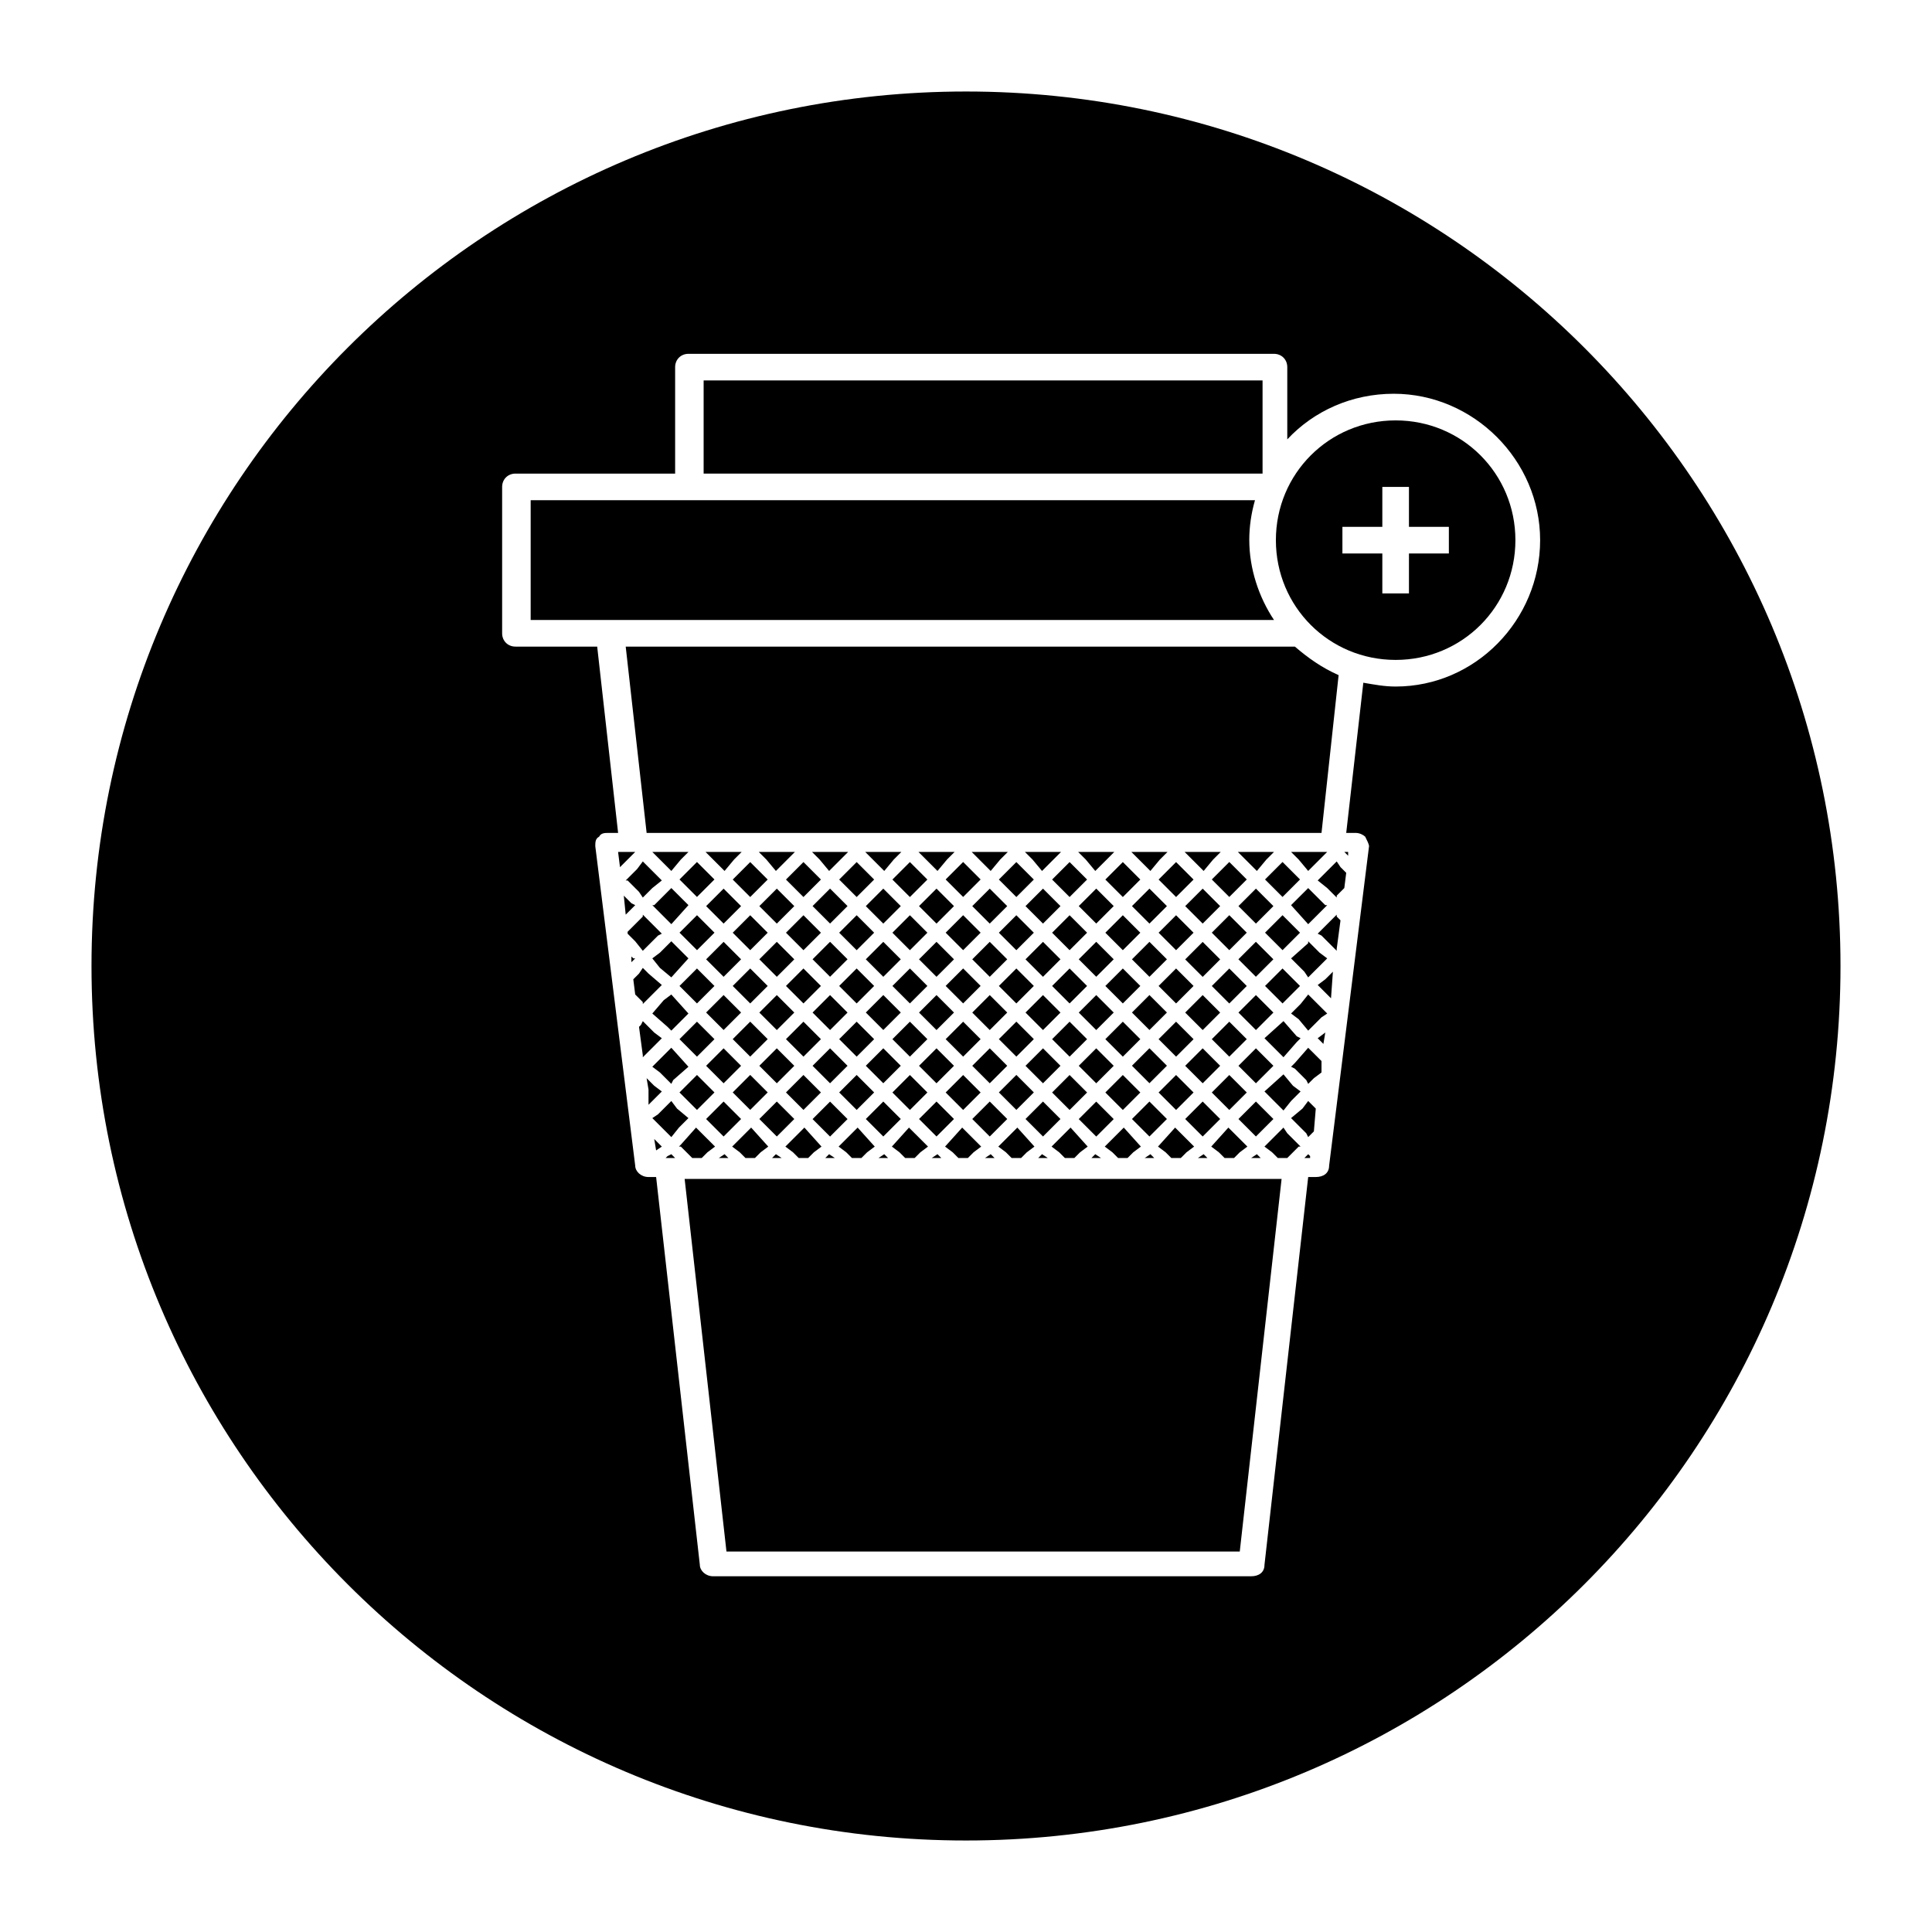 <?xml version="1.0" encoding="UTF-8"?>
<!-- Uploaded to: SVG Repo, www.svgrepo.com, Generator: SVG Repo Mixer Tools -->
<svg fill="#000000" width="800px" height="800px" version="1.1" viewBox="144 144 512 512" xmlns="http://www.w3.org/2000/svg">
 <g>
  <path d="m352.29 419.39 4.633-4.633 4.633 4.633-4.633 4.633z"/>
  <path d="m352.29 377.09 4.633-4.633 4.633 4.633-4.633 4.633z"/>
  <path d="m366.39 377.09 4.633-4.633 4.633 4.633-4.633 4.633z"/>
  <path d="m324.07 377.07 4.633-4.633 4.633 4.633-4.633 4.633z"/>
  <path d="m338.18 377.09 4.633-4.633 4.633 4.633-4.633 4.633z"/>
  <path d="m380.5 377.09 4.633-4.633 4.633 4.633-4.633 4.633z"/>
  <path d="m451.04 377.09 4.633-4.633 4.633 4.633-4.633 4.633z"/>
  <path d="m465.14 377.07 4.633-4.633 4.633 4.633-4.633 4.633z"/>
  <path d="m436.93 377.09 4.633-4.633 4.633 4.633-4.633 4.633z"/>
  <path d="m422.82 377.09 4.633-4.633 4.633 4.633-4.633 4.633z"/>
  <path d="m408.71 377.09 4.633-4.633 4.633 4.633-4.633 4.633z"/>
  <path d="m394.61 377.07 4.633-4.633 4.633 4.633-4.633 4.633z"/>
  <path d="m321.91 388.91 4.535-5.039-4.535-4.531-4.531 4.531h-0.504l0.504 0.504z"/>
  <path d="m479.25 377.07 4.633-4.633 4.633 4.633-4.633 4.633z"/>
  <path d="m495.72 383.88h-0.504l-3.023-3.019-1.512-1.512-4.535 4.531 4.535 5.039z"/>
  <path d="m490.68 403.02 3.023-3.019 2.016-2.016-2.016-1.512-3.023-3.023v0.504l-4.535 4.031 3.527 3.527z"/>
  <path d="m316.87 397.98 2.016 2.519 3.019 2.516 4.535-5.035-4.535-4.535-3.019 3.023z"/>
  <path d="m355.66 450.88h2.519l1.512-1.512 2.016-1.512-4.535-5.035-5.039 5.035 2.016 1.512z"/>
  <path d="m341.55 450.88h2.519l1.512-1.512 2.016-1.512-4.535-5.035-5.035 5.035 2.016 1.512z"/>
  <path d="m488.67 419.14-1.008-0.504-3.527-4.031-5.035 4.535 5.035 5.035 3.527-4.027z"/>
  <path d="m316.87 426.7 2.016 1.512 3.019 3.023 0.504-1.008 4.031-3.527-4.535-5.035z"/>
  <path d="m320.9 416.12 1.004 1.008 4.535-4.535-4.535-5.039-2.012 1.512-3.023 3.527z"/>
  <path d="m486.15 435.77 2.519-2.519-2.016-1.512-2.519-3.023-5.035 4.535 5.035 5.039z"/>
  <path d="m314.35 372.29-1.512 2.016-3.023 3.023h0.504l3.023 3.023 1.008 1.512 2.519-2.519 2.519-2.016z"/>
  <path d="m359.34 440.57 4.633-4.633 4.633 4.633-4.633 4.633z"/>
  <path d="m415.77 440.55 4.633-4.633 4.633 4.633-4.633 4.633z"/>
  <path d="m373.45 440.55 4.633-4.633 4.633 4.633-4.633 4.633z"/>
  <path d="m387.55 440.55 4.633-4.633 4.633 4.633-4.633 4.633z"/>
  <path d="m401.66 440.55 4.633-4.633 4.633 4.633-4.633 4.633z"/>
  <path d="m345.23 440.55 4.633-4.633 4.633 4.633-4.633 4.633z"/>
  <path d="m345.23 384.13 4.633-4.633 4.633 4.633-4.633 4.633z"/>
  <path d="m359.34 384.12 4.633-4.633 4.633 4.633-4.633 4.633z"/>
  <path d="m324.07 419.39 4.633-4.633 4.633 4.633-4.633 4.633z"/>
  <path d="m331.13 384.13 4.633-4.633 4.633 4.633-4.633 4.633z"/>
  <path d="m324.07 405.29 4.633-4.633 4.633 4.633-4.633 4.633z"/>
  <path d="m458.09 440.55 4.633-4.633 4.633 4.633-4.633 4.633z"/>
  <path d="m331.13 440.55 4.633-4.633 4.633 4.633-4.633 4.633z"/>
  <path d="m324.07 433.51 4.633-4.633 4.633 4.633-4.633 4.633z"/>
  <path d="m429.88 440.57 4.633-4.633 4.633 4.633-4.633 4.633z"/>
  <path d="m324.08 391.17 4.633-4.633 4.633 4.633-4.633 4.633z"/>
  <path d="m472.2 426.45 4.633-4.633 4.633 4.633-4.633 4.633z"/>
  <path d="m472.2 440.55 4.633-4.633 4.633 4.633-4.633 4.633z"/>
  <path d="m479.25 405.29 4.633-4.633 4.633 4.633-4.633 4.633z"/>
  <path d="m443.98 440.55 4.633-4.633 4.633 4.633-4.633 4.633z"/>
  <path d="m472.2 412.34 4.633-4.633 4.633 4.633-4.633 4.633z"/>
  <path d="m479.25 391.17 4.633-4.633 4.633 4.633-4.633 4.633z"/>
  <path d="m454.41 450.88h2.519l1.512-1.512 2.016-1.512-5.039-5.035-4.535 5.035 2.016 1.512z"/>
  <path d="m311.83 397.98-0.504-0.504v1.512l1.008-1.008z"/>
  <path d="m330.47 244.82h148.12v24.688h-148.12z"/>
  <path d="m317.88 448.87 1.512-1.008-2.016-2.016z"/>
  <path d="m314.35 395.97 4.031-4.031 1.008-0.504-5.039-5.039v0.504l-4.031 4.031v0.504l2.016 2.016z"/>
  <path d="m319.39 433.25-2.016-1.512-2.016-2.016 0.504 3.023v4.031z"/>
  <path d="m317.88 420.66 1.512-1.512-2.016-1.512-3.023-3.023-0.504 1.008-0.504 0.504 1.008 7.555v0.504l0.504-0.504 1.008-1.004z"/>
  <path d="m490.68 435.77-1.512 2.016-3.023 2.519 2.519 2.519 1.512 1.508 0.504 1.008 1.512-1.512 0.504-6.043z"/>
  <path d="m492.7 409.57-2.016-2.016-2.016 2.519-2.519 2.519 2.016 1.512 2.519 3.023 3.527-3.527 1.512-1.008z"/>
  <path d="m311.33 384.88 1.008-1.008-1.008-0.504-1.512-1.508-0.504-0.504 0.504 5.035z"/>
  <path d="m495.72 369.77h-9.574l2.016 2.016 2.519 3.023z"/>
  <path d="m310.32 371.79 2.016-2.016h-4.535l0.504 4.031z"/>
  <path d="m499.25 373.8-1.008-1.512-5.039 5.039 2.519 2.016 2.519 2.519v-0.504l2.016-2.016 0.504-4.031z"/>
  <path d="m487.16 315.36h-177.34l5.543 49.375h178.85l4.535-41.816c-4.535-2.016-8.062-4.535-11.59-7.559z"/>
  <path d="m501.27 370.78v-1.008h-1.008z"/>
  <path d="m475.07 287.14c0-3.527 0.504-7.055 1.512-10.578h-191.95v31.738h196.99c-4.027-6.047-6.547-13.602-6.547-21.16z"/>
  <path d="m400 168.25c-127.97 0-231.75 103.79-231.75 231.75s103.79 231.75 231.75 231.75 231.75-103.79 231.75-231.75c-0.004-127.97-103.79-231.75-231.75-231.75zm113.86 157.69c-3.023 0-5.543-0.504-8.566-1.008l-4.531 39.801h2.519c1.008 0 2.016 0.504 2.519 1.008 0.504 1.008 1.008 2.016 1.008 2.519l-10.578 84.641c0 2.016-1.512 3.023-3.527 3.023h-2.019l-11.586 102.78c0 2.016-1.512 3.023-3.527 3.023h-142.58c-2.016 0-3.527-1.512-3.527-3.023l-11.586-102.78h-2.016c-2.016 0-3.527-1.512-3.527-3.023l-10.578-84.641c0-1.008 0-2.016 1.008-2.519 0.504-1.008 1.512-1.008 2.519-1.008h2.519l-5.543-49.375h-21.664c-2.016 0-3.527-1.512-3.527-3.527v-38.793c0-2.016 1.512-3.527 3.527-3.527h42.32v-28.215c0-2.016 1.512-3.527 3.527-3.527h155.17c2.016 0 3.527 1.512 3.527 3.527v19.145c7.055-7.559 17.129-12.09 28.215-12.09 21.16 0 38.793 17.633 38.793 38.793-0.004 21.164-17.133 38.797-38.293 38.797z"/>
  <path d="m513.86 255.41c-17.633 0-31.738 14.105-31.738 31.738 0 17.633 14.105 31.738 31.738 31.738s31.738-14.105 31.738-31.738c0-17.633-14.105-31.738-31.738-31.738zm14.105 35.266h-10.578v10.578h-7.055v-10.578h-10.578v-7.055h10.578v-10.578h7.055v10.578h10.578z"/>
  <path d="m493.2 419.14 1.512 1.512 0.504-3.023z"/>
  <path d="m492.7 423.68-1.512-1.508-0.504-0.504-3.527 4.027-1.008 1.008 1.008 0.504 3.023 3.023 0.504 1.008 1.512-1.512 2.016-1.512v-3.023z"/>
  <path d="m485.14 444.33-1.008-1.508-5.035 5.035 2.016 1.512 1.512 1.512h2.516l3.023-3.023h0.504z"/>
  <path d="m495.22 403.52-2.016 1.512 3.527 3.527 0.504-7.051-0.504 0.504z"/>
  <path d="m498.24 386.39-5.039 5.039 1.008 0.504 4.031 4.031v-0.504l1.008-7.559-1.008-1.008z"/>
  <path d="m431.74 371.79 2.519 3.023 5.039-5.039h-9.574z"/>
  <path d="m468.52 450.88h2.519l1.512-1.512 2.016-1.512-5.039-5.035-4.535 5.035 2.016 1.512z"/>
  <path d="m373.45 384.13 4.633-4.633 4.633 4.633-4.633 4.633z"/>
  <path d="m440.3 450.88h2.519l1.508-1.512 2.016-1.512-4.531-5.035-5.039 5.035 2.016 1.512z"/>
  <path d="m459.95 371.79 3.023 3.023 2.516-3.023 2.016-2.016h-9.57z"/>
  <path d="m474.06 371.79 3.023 3.023 2.519-3.023 2.016-2.016h-9.574z"/>
  <path d="m426.2 450.88h2.519l1.512-1.512 2.016-1.512-4.535-5.035-5.035 5.035 2.012 1.512z"/>
  <path d="m383.88 450.88h2.519l1.512-1.512 2.016-1.512-5.039-5.035-4.531 5.035 2.012 1.512z"/>
  <path d="m445.84 371.79 3.023 3.023 2.519-3.023 2.016-2.016h-9.574z"/>
  <path d="m397.98 450.88h2.519l1.512-1.512 2.012-1.512-5.035-5.035-4.535 5.035 2.016 1.512z"/>
  <path d="m412.09 450.88h2.519l1.512-1.512 2.016-1.512-4.535-5.035-5.039 5.035 2.016 1.512z"/>
  <path d="m417.63 371.79 2.519 3.023 3.019-3.023 2.016-2.016h-9.57z"/>
  <path d="m361.21 371.79 2.516 3.023 5.039-5.039h-9.57z"/>
  <path d="m347.1 371.79 2.519 3.023 5.039-5.039h-9.574z"/>
  <path d="m332.99 371.79 3.023 3.023 2.519-3.023 2.016-2.016h-9.574z"/>
  <path d="m369.77 450.88h2.519l1.512-1.512 2.016-1.512-4.535-5.035-5.039 5.035 2.016 1.512z"/>
  <path d="m323.42 437.79-1.512-2.016-2.012 2.016-1.512 1.512-1.512 1.008 1.512 1.512 2.016 2.012 1.508 1.512 2.016-2.516 2.519-2.519z"/>
  <path d="m318.89 371.79 3.019 3.023 2.519-3.023 2.016-2.016h-9.57z"/>
  <path d="m403.52 371.79 3.023 3.023 2.519-3.023 2.016-2.016h-9.57z"/>
  <path d="m327.45 450.88h2.519l1.512-1.512 2.016-1.512-5.039-5.035-4.031 4.531-0.504 0.504h0.504z"/>
  <path d="m375.31 371.79 3.023 3.023 2.519-3.023 2.012-2.016h-9.57z"/>
  <path d="m389.42 371.79 3.023 3.023 2.519-3.023 2.016-2.016h-9.574z"/>
  <path d="m314.35 410.07 5.039-5.039-3.527-3.019-1.512-1.512-1.008 1.512-1.008 1.004-0.504 0.504 0.504 4.031 2.016 2.016z"/>
  <path d="m345.23 412.34 4.633-4.633 4.633 4.633-4.633 4.633z"/>
  <path d="m352.29 405.29 4.633-4.633 4.633 4.633-4.633 4.633z"/>
  <path d="m373.45 398.23 4.633-4.633 4.633 4.633-4.633 4.633z"/>
  <path d="m366.39 405.29 4.633-4.633 4.633 4.633-4.633 4.633z"/>
  <path d="m387.55 384.13 4.633-4.633 4.633 4.633-4.633 4.633z"/>
  <path d="m394.61 419.39 4.633-4.633 4.633 4.633-4.633 4.633z"/>
  <path d="m422.82 405.29 4.633-4.633 4.633 4.633-4.633 4.633z"/>
  <path d="m436.93 405.29 4.633-4.633 4.633 4.633-4.633 4.633z"/>
  <path d="m408.71 405.29 4.633-4.633 4.633 4.633-4.633 4.633z"/>
  <path d="m394.61 405.28 4.633-4.633 4.633 4.633-4.633 4.633z"/>
  <path d="m380.5 405.29 4.633-4.633 4.633 4.633-4.633 4.633z"/>
  <path d="m408.71 419.38 4.633-4.633 4.633 4.633-4.633 4.633z"/>
  <path d="m359.34 412.34 4.633-4.633 4.633 4.633-4.633 4.633z"/>
  <path d="m415.77 398.23 4.633-4.633 4.633 4.633-4.633 4.633z"/>
  <path d="m387.55 398.23 4.633-4.633 4.633 4.633-4.633 4.633z"/>
  <path d="m443.98 398.23 4.633-4.633 4.633 4.633-4.633 4.633z"/>
  <path d="m401.66 398.23 4.633-4.633 4.633 4.633-4.633 4.633z"/>
  <path d="m429.88 398.22 4.633-4.633 4.633 4.633-4.633 4.633z"/>
  <path d="m458.09 398.25 4.633-4.633 4.633 4.633-4.633 4.633z"/>
  <path d="m422.82 419.39 4.633-4.633 4.633 4.633-4.633 4.633z"/>
  <path d="m436.93 419.39 4.633-4.633 4.633 4.633-4.633 4.633z"/>
  <path d="m451.04 419.39 4.633-4.633 4.633 4.633-4.633 4.633z"/>
  <path d="m380.5 419.39 4.633-4.633 4.633 4.633-4.633 4.633z"/>
  <path d="m433.25 450.88h2.519l-1.512-1.008z"/>
  <path d="m447.36 450.88h2.519l-1.008-1.008z"/>
  <path d="m373.45 412.33 4.633-4.633 4.633 4.633-4.633 4.633z"/>
  <path d="m390.93 450.88h2.519l-1.008-1.008z"/>
  <path d="m376.82 450.88h2.519l-1.008-1.008z"/>
  <path d="m405.04 450.88h2.519l-1.008-1.008z"/>
  <path d="m489.68 450.88h1.512v-0.504l-0.504-0.504z"/>
  <path d="m336.52 555.17h136.03l11.086-98.746h-158.2z"/>
  <path d="m320.9 450.38-0.504 0.504h2.516l-1.008-1.008z"/>
  <path d="m461.46 450.88h2.516l-1.004-1.008z"/>
  <path d="m475.57 450.88h2.519l-1.008-1.008z"/>
  <path d="m419.14 450.88h2.519l-1.512-1.008z"/>
  <path d="m443.98 412.33 4.633-4.633 4.633 4.633-4.633 4.633z"/>
  <path d="m429.88 412.34 4.633-4.633 4.633 4.633-4.633 4.633z"/>
  <path d="m415.77 412.34 4.633-4.633 4.633 4.633-4.633 4.633z"/>
  <path d="m362.71 450.88h2.519l-1.512-1.008z"/>
  <path d="m387.55 412.34 4.633-4.633 4.633 4.633-4.633 4.633z"/>
  <path d="m401.66 412.34 4.633-4.633 4.633 4.633-4.633 4.633z"/>
  <path d="m348.61 450.88h2.519l-1.512-1.008z"/>
  <path d="m334.5 450.88h2.519l-1.008-1.008z"/>
  <path d="m465.14 433.52 4.633-4.633 4.633 4.633-4.633 4.633z"/>
  <path d="m451.04 405.29 4.633-4.633 4.633 4.633-4.633 4.633z"/>
  <path d="m366.39 419.39 4.633-4.633 4.633 4.633-4.633 4.633z"/>
  <path d="m380.5 433.52 4.633-4.633 4.633 4.633-4.633 4.633z"/>
  <path d="m366.39 433.51 4.633-4.633 4.633 4.633-4.633 4.633z"/>
  <path d="m352.29 433.51 4.633-4.633 4.633 4.633-4.633 4.633z"/>
  <path d="m394.61 433.52 4.633-4.633 4.633 4.633-4.633 4.633z"/>
  <path d="m408.71 433.5 4.633-4.633 4.633 4.633-4.633 4.633z"/>
  <path d="m331.13 398.23 4.633-4.633 4.633 4.633-4.633 4.633z"/>
  <path d="m352.29 391.18 4.633-4.633 4.633 4.633-4.633 4.633z"/>
  <path d="m338.18 391.18 4.633-4.633 4.633 4.633-4.633 4.633z"/>
  <path d="m338.18 433.5 4.633-4.633 4.633 4.633-4.633 4.633z"/>
  <path d="m422.82 433.52 4.633-4.633 4.633 4.633-4.633 4.633z"/>
  <path d="m331.13 412.33 4.633-4.633 4.633 4.633-4.633 4.633z"/>
  <path d="m429.88 384.12 4.633-4.633 4.633 4.633-4.633 4.633z"/>
  <path d="m366.39 391.18 4.633-4.633 4.633 4.633-4.633 4.633z"/>
  <path d="m436.93 433.52 4.633-4.633 4.633 4.633-4.633 4.633z"/>
  <path d="m458.09 384.13 4.633-4.633 4.633 4.633-4.633 4.633z"/>
  <path d="m401.66 384.13 4.633-4.633 4.633 4.633-4.633 4.633z"/>
  <path d="m415.77 384.13 4.633-4.633 4.633 4.633-4.633 4.633z"/>
  <path d="m443.98 384.13 4.633-4.633 4.633 4.633-4.633 4.633z"/>
  <path d="m451.04 433.52 4.633-4.633 4.633 4.633-4.633 4.633z"/>
  <path d="m465.14 419.39 4.633-4.633 4.633 4.633-4.633 4.633z"/>
  <path d="m472.19 398.22 4.633-4.633 4.633 4.633-4.633 4.633z"/>
  <path d="m472.2 384.13 4.633-4.633 4.633 4.633-4.633 4.633z"/>
  <path d="m345.23 398.23 4.633-4.633 4.633 4.633-4.633 4.633z"/>
  <path d="m429.88 426.45 4.633-4.633 4.633 4.633-4.633 4.633z"/>
  <path d="m387.55 426.45 4.633-4.633 4.633 4.633-4.633 4.633z"/>
  <path d="m373.45 426.44 4.633-4.633 4.633 4.633-4.633 4.633z"/>
  <path d="m415.77 426.45 4.633-4.633 4.633 4.633-4.633 4.633z"/>
  <path d="m401.66 426.45 4.633-4.633 4.633 4.633-4.633 4.633z"/>
  <path d="m359.34 426.45 4.633-4.633 4.633 4.633-4.633 4.633z"/>
  <path d="m338.18 405.29 4.633-4.633 4.633 4.633-4.633 4.633z"/>
  <path d="m359.34 398.22 4.633-4.633 4.633 4.633-4.633 4.633z"/>
  <path d="m345.23 426.45 4.633-4.633 4.633 4.633-4.633 4.633z"/>
  <path d="m338.18 419.38 4.633-4.633 4.633 4.633-4.633 4.633z"/>
  <path d="m458.09 412.34 4.633-4.633 4.633 4.633-4.633 4.633z"/>
  <path d="m436.93 391.18 4.633-4.633 4.633 4.633-4.633 4.633z"/>
  <path d="m451.04 391.18 4.633-4.633 4.633 4.633-4.633 4.633z"/>
  <path d="m408.71 391.18 4.633-4.633 4.633 4.633-4.633 4.633z"/>
  <path d="m422.82 391.18 4.633-4.633 4.633 4.633-4.633 4.633z"/>
  <path d="m443.98 426.43 4.633-4.633 4.633 4.633-4.633 4.633z"/>
  <path d="m465.14 391.17 4.633-4.633 4.633 4.633-4.633 4.633z"/>
  <path d="m394.61 391.17 4.633-4.633 4.633 4.633-4.633 4.633z"/>
  <path d="m465.14 405.3 4.633-4.633 4.633 4.633-4.633 4.633z"/>
  <path d="m331.13 426.45 4.633-4.633 4.633 4.633-4.633 4.633z"/>
  <path d="m458.09 426.45 4.633-4.633 4.633 4.633-4.633 4.633z"/>
  <path d="m380.5 391.18 4.633-4.633 4.633 4.633-4.633 4.633z"/>
 </g>
</svg>